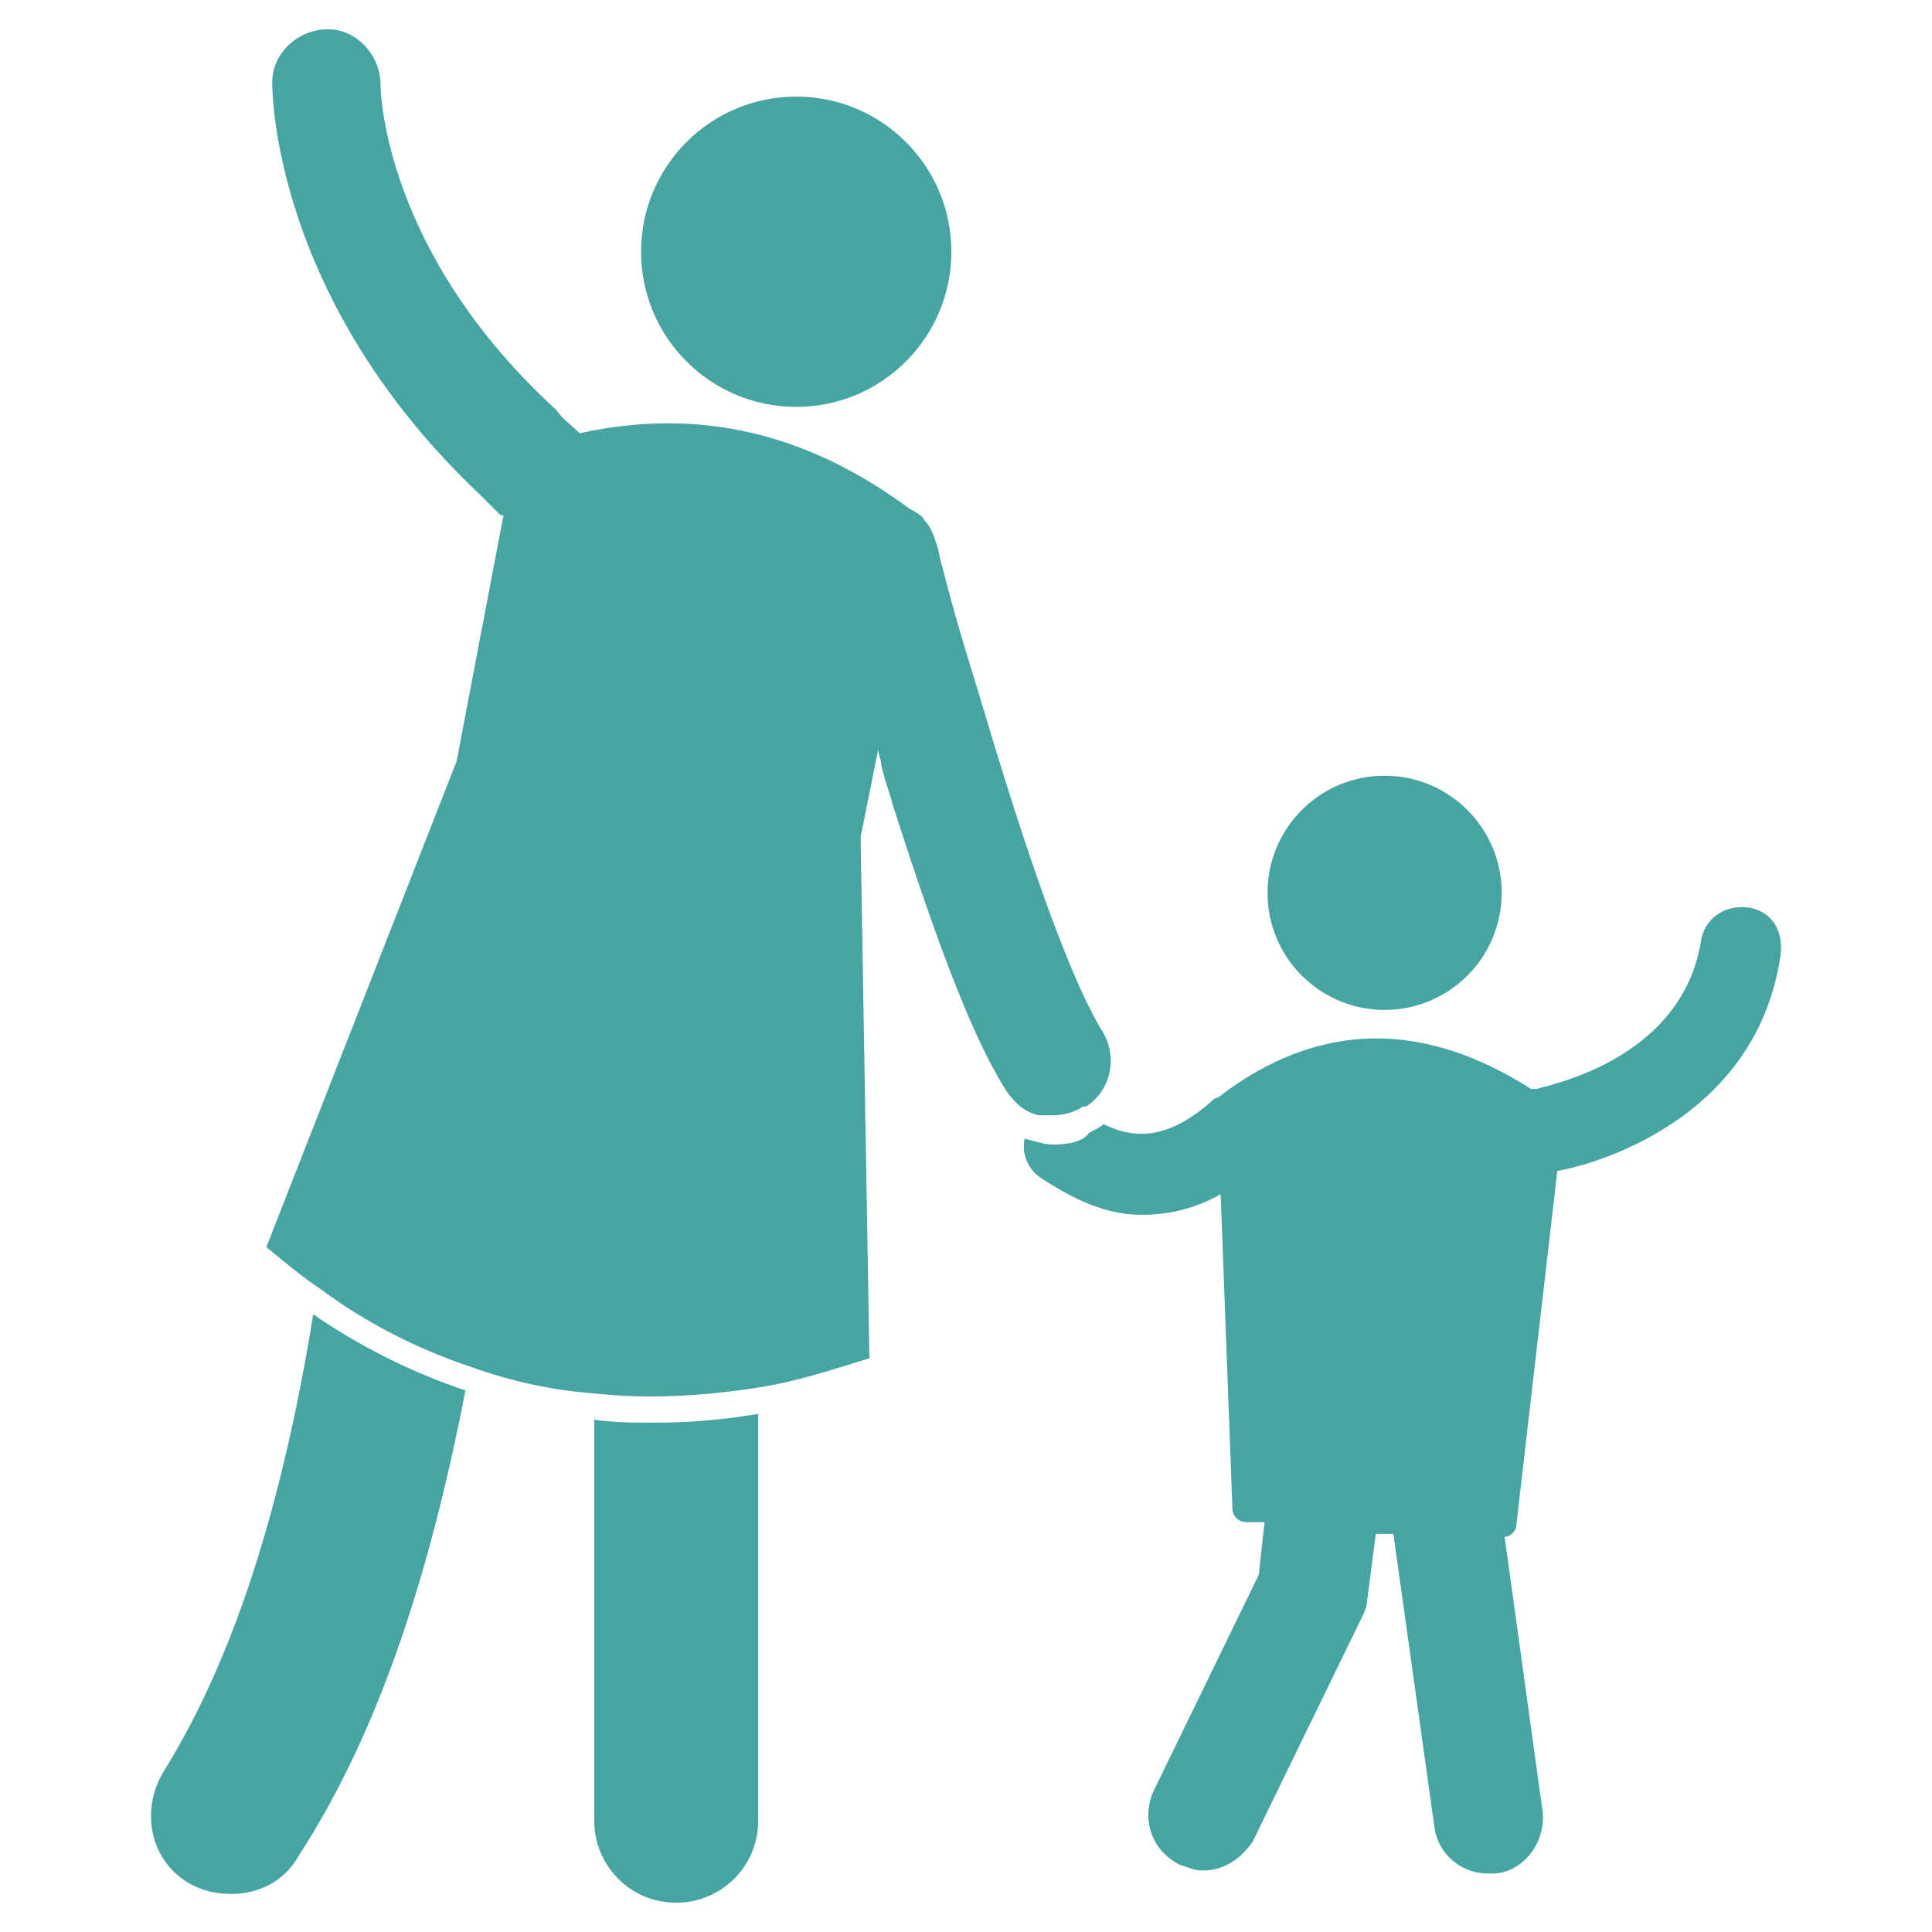 <?xml version="1.0" encoding="UTF-8"?> <svg xmlns="http://www.w3.org/2000/svg" xmlns:xlink="http://www.w3.org/1999/xlink" xmlns:svgjs="http://svgjs.com/svgjs" width="512" height="512" x="0" y="0" viewBox="0 0 66 66" style="enable-background:new 0 0 512 512" xml:space="preserve" class=""> <g> <g> <path d="m20.3 48.5v13.7c0 1.5 1.2 2.8 2.8 2.8 1.5 0 2.8-1.2 2.8-2.8v-13.9c-1.2.2-2.3.3-3.5.3-.7 0-1.4 0-2.1-.1z" fill="#46a4a2" data-original="#000000" class=""></path> <path d="m5.6 60.5c-.8 1.3-.5 3 .8 3.8.5.3 1 .4 1.5.4.9 0 1.8-.4 2.3-1.3 2.6-4 4.4-9.2 5.7-15.9-1.8-.6-3.6-1.5-5.2-2.6-1.1 6.8-2.8 11.9-5.1 15.6z" fill="#46a4a2" data-original="#000000" class=""></path> <circle cx="27.2" cy="8.6" r="5.3" fill="#46a4a2" data-original="#000000" class=""></circle> <path d="m36 38.1c.3 0 .7-.1 1-.3h.1c.8-.5 1.1-1.6.6-2.5-1-1.6-2.3-5.1-3.9-10.4-.5-1.7-1.1-3.5-1.6-5.5-.1-.3-.1-.5-.2-.8s-.2-.6-.4-.8c-.1-.2-.3-.3-.5-.4-3.5-2.6-7.2-3.5-11.3-2.6-.3-.3-.6-.5-.8-.8-5.9-5.4-6-10.9-6-11.1 0-1-.8-1.9-1.8-1.9s-1.9.8-1.9 1.8c0 .3 0 7.4 7.1 14.1l.7.7h.1l-1.6 8.4-6.5 16.6c.6.5 1.2 1 1.8 1.4 1.6 1.2 3.4 2.1 5.2 2.7 1.4.5 2.8.8 4.2.9 1.8.2 3.7.1 5.6-.2 1.3-.2 2.5-.6 3.8-1l-.3-17.8.6-3c0 .2.1.3.1.5.1.5.3 1 .4 1.4 1.6 5 2.8 8.1 3.9 9.8.3.4.6.7 1.1.8z" fill="#46a4a2" data-original="#000000" class=""></path> <path d="m59.7 31c-.8-.1-1.5.4-1.6 1.2-.7 4.1-5.4 4.9-5.6 5-.1 0-.1 0-.2 0-3.6-2.3-7.2-2.4-10.7.3-.1 0-.2.1-.3.2-1.3 1.1-2.4 1.3-3.6.7-.1.1-.3.2-.5.3-.2.3-.7.4-1.2.4-.3 0-.6-.1-1-.2-.1.5.1 1 .5 1.3 1.2.8 2.3 1.3 3.5 1.3.9 0 1.8-.2 2.7-.7l.4 10.7c0 .3.2.5.5.5h.6l-.2 1.8-3.6 7.4c-.4.9-.1 2 .9 2.5.3.1.5.2.8.2.7 0 1.3-.4 1.7-1l3.7-7.6c.1-.2.2-.4.2-.6l.3-2.3h.6l1.4 10c.1.9.9 1.6 1.8 1.6h.3c1-.1 1.7-1.1 1.6-2.1l-1.3-9.4c.2 0 .4-.2.4-.4l1.4-12.1c1.2-.2 6.7-1.7 7.6-7.2.2-1-.3-1.7-1.1-1.8z" fill="#46a4a2" data-original="#000000" class=""></path> <circle cx="47.3" cy="30.5" r="4" fill="#46a4a2" data-original="#000000" class=""></circle> </g> </g> </svg> 